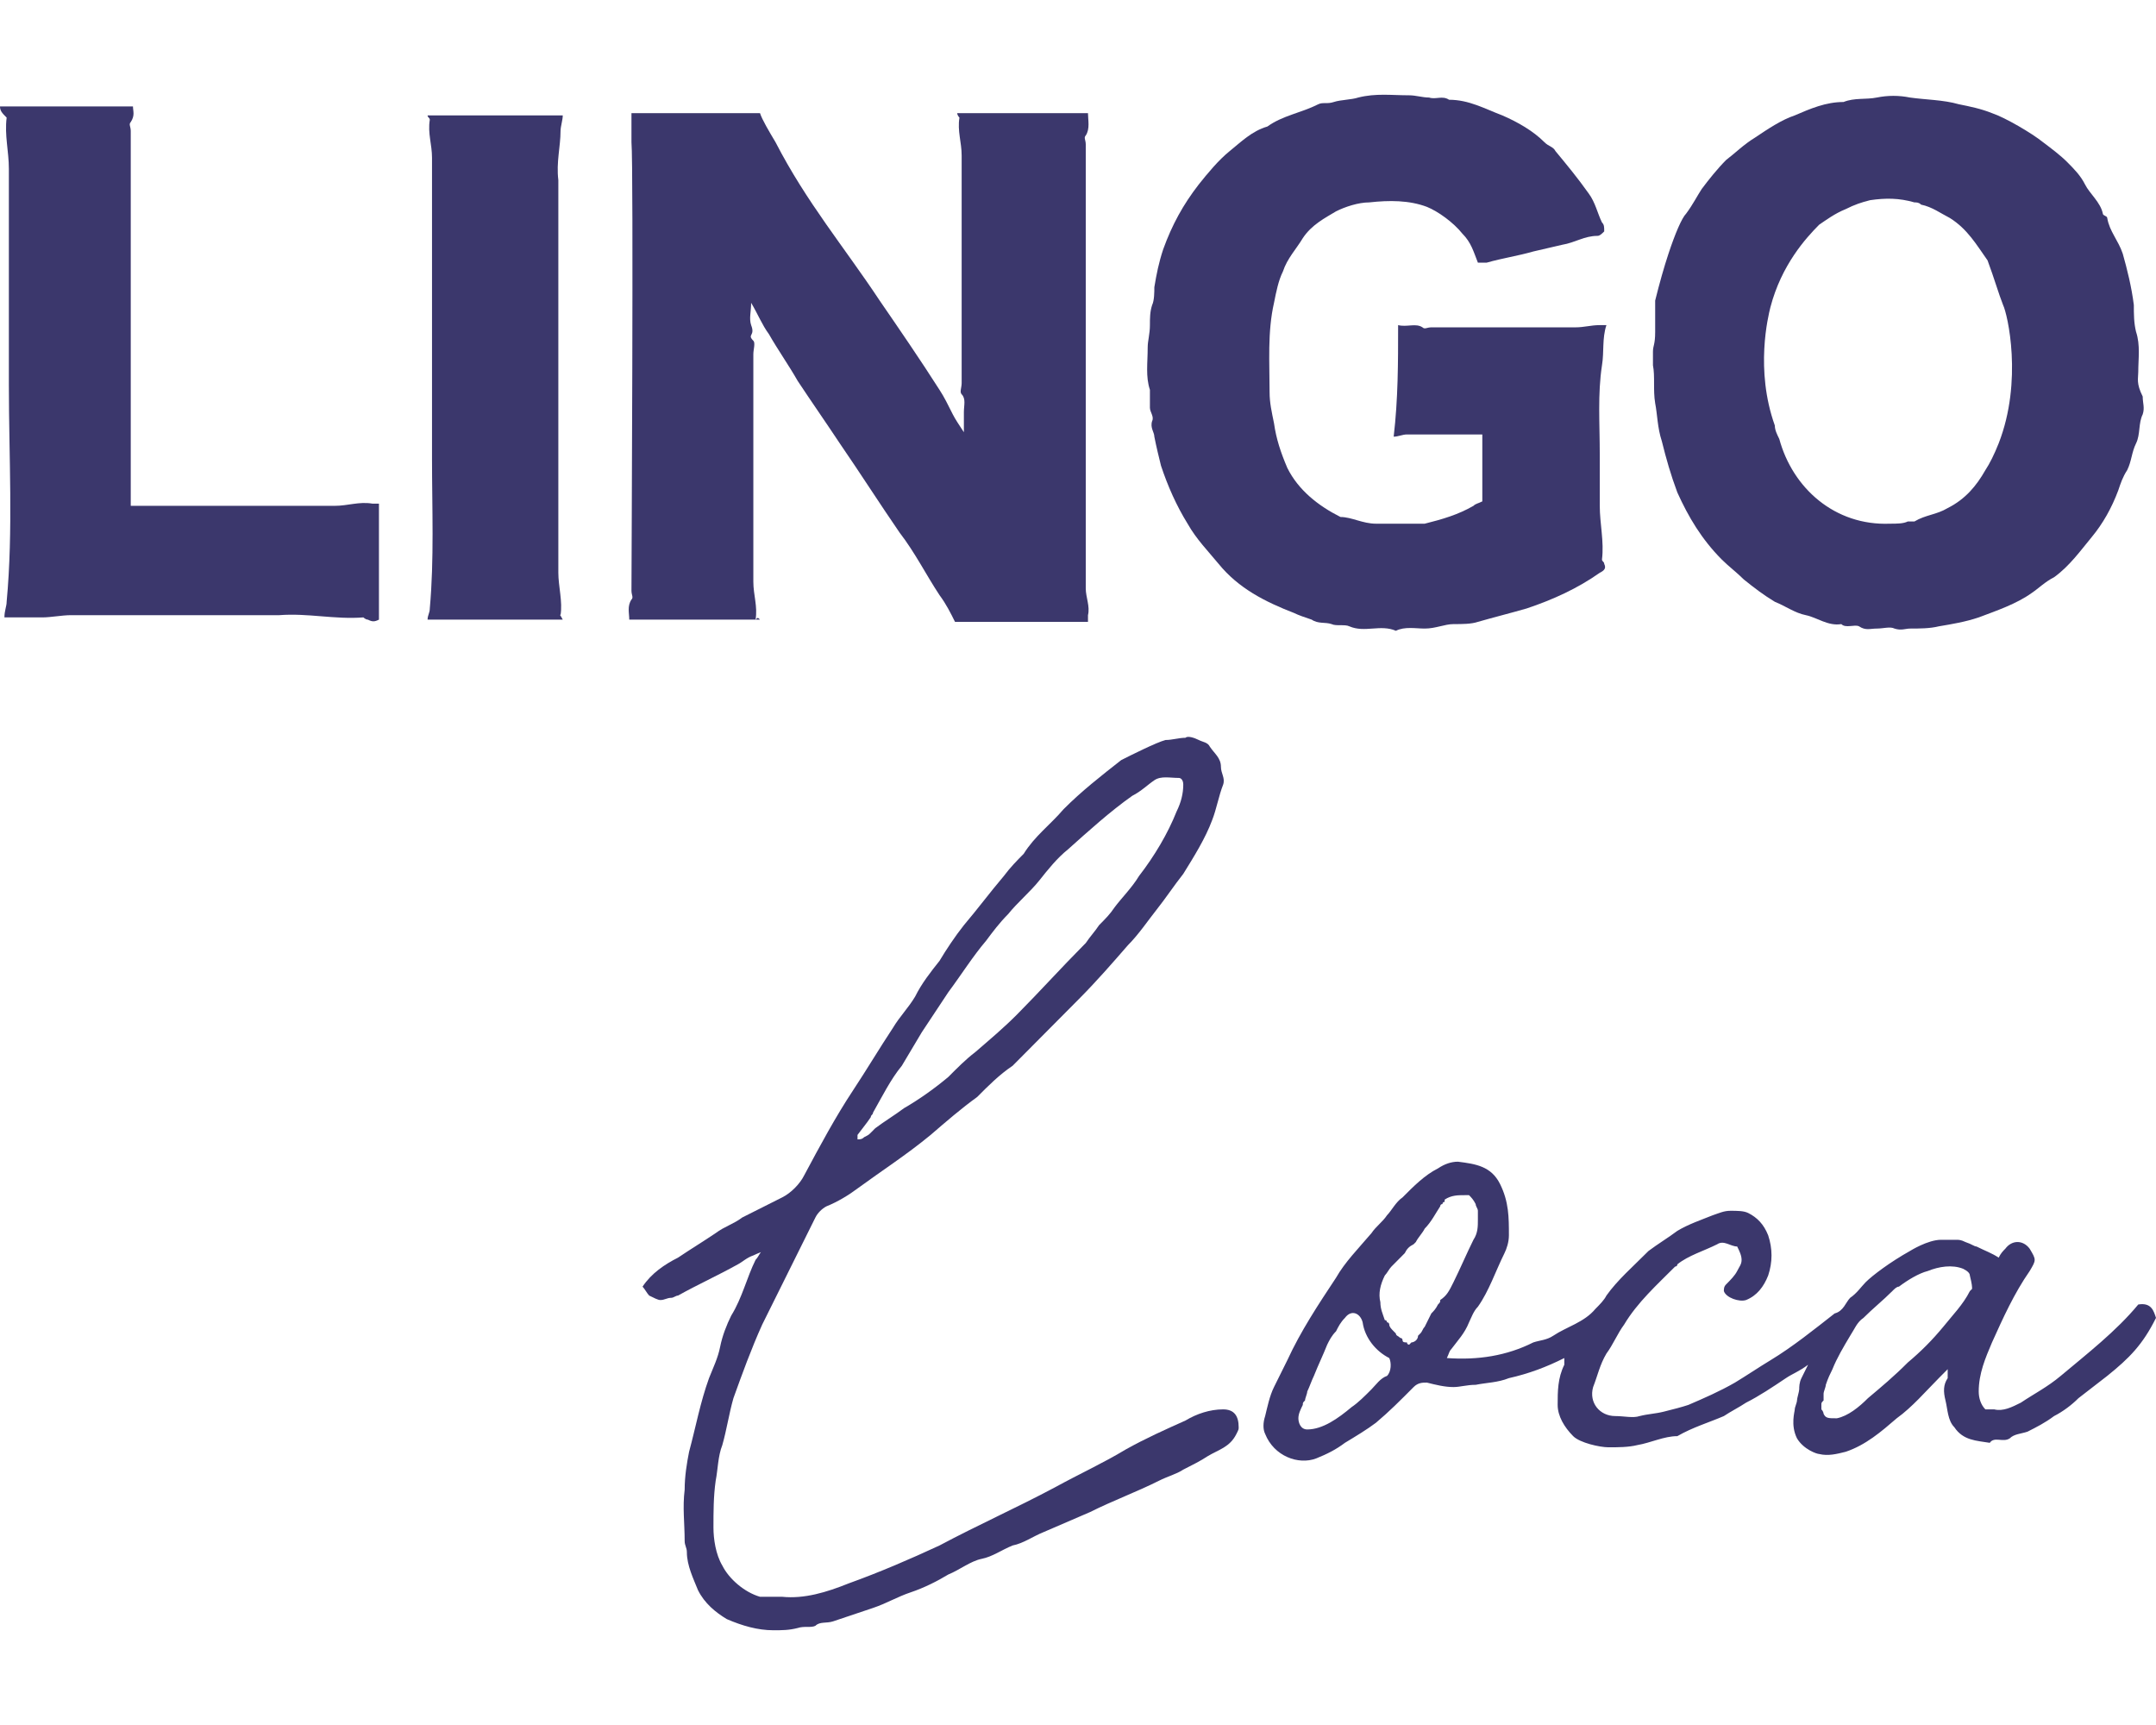 <svg  width="1.875em" height="1.5em" xmlns="http://www.w3.org/2000/svg" xmlns:xlink="http://www.w3.org/1999/xlink" x="0px" y="0px" viewBox="0 0 132 94"  fill="#635DAC"   xml:space="preserve">
<path d="M46.531 32.133C43.817 32.133 41.239 32.133 38.526 32.133C38.526 31.723 38.39 31.313 38.661 30.903C38.797 30.767 38.661 30.63 38.661 30.357C38.661 29.264 38.797 4.405 38.661 2.903C38.661 2.903 38.661 2.629 38.661 2.22C38.661 1.946 38.661 1.673 38.661 1.537C38.661 1.4 38.661 1.264 38.661 1.127C41.239 1.127 43.953 1.127 46.531 1.127C46.666 1.537 47.073 2.22 47.48 2.903C49.38 6.59 51.686 9.322 53.857 12.6C55.078 14.376 56.299 16.152 57.52 18.064C57.792 18.474 58.063 19.02 58.334 19.566C58.47 19.84 58.742 20.249 59.013 20.659C59.013 20.113 59.013 19.703 59.013 19.43C59.013 19.02 59.148 18.61 58.877 18.337C58.742 18.201 58.877 17.927 58.877 17.654C58.877 13.01 58.877 8.366 58.877 3.722C58.877 2.903 58.606 2.22 58.742 1.4C58.742 1.4 58.606 1.264 58.606 1.127C61.319 1.127 63.897 1.127 66.611 1.127C66.611 1.537 66.746 2.083 66.475 2.493C66.339 2.629 66.475 2.766 66.475 3.039C66.475 12.054 66.475 21.069 66.475 30.22C66.475 30.767 66.746 31.313 66.611 31.859C66.611 31.996 66.611 32.133 66.611 32.269C63.897 32.269 61.184 32.269 58.47 32.269C58.199 31.723 57.927 31.176 57.52 30.63C56.706 29.401 56.028 28.035 55.078 26.805C53.857 25.03 52.636 23.118 51.415 21.342C50.601 20.113 49.651 18.747 48.837 17.517C48.294 16.561 47.616 15.605 47.073 14.649C46.666 14.103 46.395 13.42 45.988 12.737C45.988 13.283 45.852 13.693 45.988 14.103C46.259 14.786 45.717 14.649 46.123 15.059C46.259 15.195 46.123 15.605 46.123 15.879C46.123 20.523 46.123 25.166 46.123 29.811C46.123 30.63 46.395 31.313 46.259 32.133C46.395 31.996 46.395 31.996 46.531 32.133Z" fill="#3B376C"/>
<path d="M130.914 16.971C130.914 16.152 131.05 15.332 130.779 14.513C130.643 13.966 130.643 13.42 130.643 12.873C130.507 11.781 130.236 10.688 129.965 9.732C129.693 8.912 129.151 8.366 129.015 7.547C129.015 7.41 128.744 7.41 128.744 7.273C128.608 6.59 127.93 6.044 127.658 5.498C127.387 4.951 126.98 4.542 126.573 4.132C126.166 3.722 125.623 3.312 125.08 2.903C124.402 2.356 122.774 1.4 121.96 1.127C121.281 0.854 120.603 0.717 119.925 0.581C118.975 0.307 117.889 0.307 116.94 0.171C116.261 0.034 115.583 0.034 114.905 0.171C114.226 0.307 113.548 0.171 112.869 0.444C111.784 0.444 110.834 0.854 109.884 1.264C109.07 1.537 108.256 2.083 107.442 2.629C106.764 3.039 106.221 3.586 105.679 3.995C105.136 4.542 104.593 5.225 104.186 5.771C103.915 6.181 103.643 6.727 103.236 7.273C102.965 7.547 102.558 8.503 102.151 9.732C101.88 10.552 101.608 11.508 101.337 12.6C101.337 12.737 101.337 12.873 101.337 13.01C101.337 13.283 101.337 13.283 101.337 13.556C101.337 13.693 101.337 13.693 101.337 13.83C101.337 14.103 101.337 14.376 101.337 14.513C101.337 15.332 101.201 15.332 101.201 15.742C101.201 16.152 101.201 16.288 101.201 16.561C101.337 17.244 101.201 18.064 101.337 18.883C101.473 19.566 101.473 20.386 101.744 21.205C102.015 22.298 102.287 23.254 102.694 24.347C103.372 25.849 104.186 27.215 105.407 28.445C105.814 28.854 106.357 29.264 106.764 29.674C107.442 30.22 107.985 30.63 108.663 31.04C109.342 31.313 109.884 31.723 110.563 31.859C111.241 31.996 111.92 32.542 112.734 32.406C113.005 32.679 113.548 32.406 113.819 32.542C114.226 32.815 114.498 32.679 114.905 32.679C115.312 32.679 115.719 32.542 115.99 32.679C116.397 32.815 116.668 32.679 116.94 32.679C117.482 32.679 118.161 32.679 118.703 32.542C119.518 32.406 120.332 32.269 121.146 31.996C122.231 31.586 123.452 31.176 124.402 30.493C124.809 30.22 125.216 29.81 125.759 29.537C126.708 28.854 127.387 27.898 128.065 27.079C128.744 26.259 129.286 25.303 129.693 24.21C129.829 23.801 129.965 23.391 130.236 22.981C130.507 22.435 130.507 21.888 130.779 21.342C131.05 20.796 130.914 20.113 131.186 19.566C131.321 19.157 131.186 18.883 131.186 18.474C130.779 17.654 130.914 17.381 130.914 16.971ZM122.367 21.342C122.095 22.025 121.824 22.571 121.553 22.981C121.01 23.937 120.332 24.757 119.246 25.303C118.568 25.713 117.889 25.713 117.211 26.123C117.075 26.123 116.94 26.123 116.804 26.123C116.533 26.259 116.126 26.259 115.719 26.259C112.327 26.396 109.749 24.074 108.935 21.069C108.799 20.796 108.663 20.522 108.663 20.249C107.442 16.835 108.256 13.556 108.392 13.01C109.07 10.415 110.563 8.776 111.377 7.956C111.784 7.683 112.327 7.273 113.005 7C113.548 6.727 113.955 6.59 114.498 6.454C115.447 6.317 116.261 6.317 117.211 6.59C117.347 6.59 117.482 6.59 117.618 6.727C118.296 6.864 118.839 7.273 119.382 7.547C120.467 8.229 121.01 9.186 121.688 10.142C122.095 11.234 122.367 12.191 122.638 12.873C122.909 13.42 123.859 17.517 122.367 21.342Z" fill="#3B376C"/>
<path d="M85.599 14.103C86.141 14.239 86.684 13.966 87.091 14.239C87.227 14.376 87.363 14.239 87.634 14.239C90.619 14.239 93.604 14.239 96.453 14.239C96.996 14.239 97.403 14.103 97.945 14.103C98.081 14.103 98.217 14.103 98.352 14.103C98.081 14.922 98.217 15.742 98.081 16.561C97.81 18.337 97.945 20.113 97.945 22.025C97.945 23.118 97.945 24.074 97.945 25.166C97.945 26.259 98.217 27.352 98.081 28.445C98.081 28.581 98.217 28.581 98.217 28.718C98.352 28.991 98.217 29.127 97.945 29.264C96.589 30.22 95.096 30.903 93.468 31.449C92.518 31.723 91.433 31.996 90.483 32.269C90.076 32.406 89.533 32.406 88.991 32.406C88.448 32.406 87.905 32.679 87.227 32.679C86.684 32.679 86.006 32.542 85.463 32.815C84.513 32.406 83.564 32.952 82.614 32.542C82.343 32.406 81.8 32.542 81.528 32.406C81.121 32.269 80.714 32.406 80.307 32.132C79.9 31.996 79.493 31.859 79.222 31.723C77.458 31.04 75.83 30.22 74.609 28.718C73.931 27.898 73.252 27.215 72.71 26.259C72.031 25.166 71.488 23.937 71.081 22.708C70.946 22.161 70.81 21.615 70.674 20.932C70.674 20.659 70.403 20.386 70.539 19.976C70.674 19.703 70.403 19.43 70.403 19.157C70.403 18.883 70.403 18.474 70.403 18.064C70.132 17.244 70.267 16.425 70.267 15.469C70.267 15.059 70.403 14.649 70.403 14.103C70.403 13.693 70.403 13.283 70.539 12.873C70.674 12.6 70.674 12.054 70.674 11.781C70.81 10.961 70.946 10.278 71.217 9.459C71.76 7.956 72.438 6.727 73.388 5.498C73.931 4.815 74.609 3.995 75.287 3.449C75.966 2.902 76.644 2.22 77.594 1.946C78.544 1.263 79.629 1.127 80.714 0.581C80.986 0.444 81.257 0.581 81.664 0.444C82.071 0.307 82.75 0.307 83.157 0.171C84.242 -0.102 85.192 0.034 86.277 0.034C86.684 0.034 87.091 0.171 87.498 0.171C87.905 0.307 88.312 0.034 88.719 0.307C89.941 0.307 90.89 0.854 91.976 1.263C92.925 1.673 93.875 2.22 94.553 2.902C94.825 3.176 95.096 3.176 95.232 3.449C95.91 4.268 96.589 5.088 97.267 6.044C97.674 6.59 97.81 7.273 98.081 7.82C98.217 7.956 98.217 8.093 98.217 8.366C98.081 8.503 97.945 8.639 97.81 8.639C96.996 8.639 96.453 9.049 95.639 9.186C95.096 9.322 94.418 9.459 93.875 9.595C92.925 9.868 91.976 10.005 91.026 10.278C90.89 10.278 90.754 10.278 90.483 10.278C90.212 9.595 90.076 9.049 89.533 8.503C88.991 7.82 88.041 7.137 87.363 6.864C86.277 6.454 85.056 6.454 83.835 6.59C83.157 6.59 82.343 6.864 81.8 7.137C81.121 7.546 80.307 7.956 79.765 8.776C79.358 9.459 78.815 10.005 78.544 10.825C78.272 11.371 78.137 12.054 78.001 12.737C77.594 14.512 77.73 16.425 77.73 18.2C77.73 18.883 77.865 19.43 78.001 20.113C78.137 21.069 78.408 21.888 78.815 22.844C79.493 24.21 80.714 25.166 82.071 25.849C82.75 25.849 83.428 26.259 84.242 26.259C84.785 26.259 85.192 26.259 85.734 26.259C86.277 26.259 86.684 26.259 87.227 26.259C88.312 25.986 89.262 25.713 90.212 25.166C90.347 25.03 90.483 25.03 90.754 24.893C90.754 23.527 90.754 22.161 90.754 20.796C89.126 20.796 87.634 20.796 86.141 20.796C85.87 20.796 85.599 20.932 85.327 20.932C85.599 18.61 85.599 16.425 85.599 14.103Z" fill="#3B376C"/>
<path d="M0 0.717C2.714 0.717 5.427 0.717 8.141 0.717C8.141 0.99 8.276 1.263 8.005 1.673C7.869 1.81 8.005 1.946 8.005 2.22C8.005 9.732 8.005 17.381 8.005 24.893C8.005 25.03 8.005 25.03 8.005 25.166C8.276 25.166 8.548 25.166 8.819 25.166C12.754 25.166 16.553 25.166 20.487 25.166C21.301 25.166 21.98 24.893 22.794 25.03C22.929 25.03 23.065 25.03 23.201 25.03C23.201 27.352 23.201 29.674 23.201 32.132C22.929 32.269 22.794 32.269 22.522 32.132C22.387 32.132 22.251 31.996 22.251 31.996C20.487 32.132 18.859 31.723 17.095 31.859C12.889 31.859 8.548 31.859 4.342 31.859C3.799 31.859 3.121 31.996 2.578 31.996C2.035 31.996 1.357 31.996 0.814 31.996C0.678 31.996 0.543 31.996 0.271 31.996C0.271 31.586 0.407 31.313 0.407 31.04C0.814 26.669 0.543 22.161 0.543 17.791C0.543 13.42 0.543 8.912 0.543 4.542C0.543 3.449 0.271 2.493 0.407 1.4C0.136 1.127 0 0.99 0 0.717Z" fill="#3B376C"/>
<path d="M130.914 74.058C129.558 75.697 127.794 77.063 126.166 78.429C125.352 79.112 124.538 79.522 123.724 80.068C123.181 80.341 122.638 80.614 122.095 80.478C121.96 80.478 121.824 80.478 121.553 80.478C121.281 80.204 121.146 79.795 121.146 79.385C121.146 78.292 121.553 77.336 121.96 76.38C122.638 74.878 123.316 73.375 124.266 72.009C124.673 71.326 124.673 71.326 124.266 70.643C123.859 70.097 123.181 70.097 122.774 70.643C122.638 70.78 122.502 70.916 122.367 71.19C121.96 70.916 121.553 70.78 121.01 70.507C120.874 70.507 120.739 70.37 120.332 70.234C120.06 70.097 119.925 70.097 119.789 70.097C119.653 70.097 119.518 70.097 119.382 70.097C119.382 70.097 119.111 70.097 118.839 70.097C118.025 70.097 116.94 70.78 116.94 70.78C115.719 71.463 114.633 72.282 114.226 72.692C113.955 72.965 113.683 73.375 113.276 73.648C113.005 73.921 112.869 74.468 112.327 74.604C111.106 75.561 109.749 76.653 108.392 77.473C107.714 77.882 106.9 78.429 106.221 78.839C105.271 79.385 104.322 79.795 103.372 80.204C102.965 80.341 102.422 80.478 101.88 80.614C101.337 80.751 100.93 80.751 100.387 80.888C99.98 81.024 99.437 80.888 98.895 80.888C97.945 80.888 97.266 80.068 97.538 79.112C97.809 78.429 97.945 77.746 98.352 77.063C98.759 76.517 99.03 75.834 99.437 75.287C100.251 73.921 101.473 72.829 102.558 71.736C102.558 71.736 102.694 71.736 102.694 71.6C103.372 71.053 104.322 70.78 105.136 70.37C105.543 70.097 105.95 70.507 106.357 70.507C106.493 70.78 106.628 71.053 106.628 71.326C106.628 71.6 106.493 71.736 106.357 72.009C106.221 72.282 105.95 72.556 105.678 72.829C105.543 72.965 105.543 73.102 105.543 73.239C105.678 73.648 106.493 73.921 106.9 73.785C107.578 73.512 107.985 72.965 108.256 72.282C108.528 71.463 108.528 70.643 108.256 69.824C107.985 69.141 107.578 68.731 107.035 68.458C106.764 68.321 106.357 68.321 105.95 68.321C105.543 68.321 105.271 68.458 104.864 68.594C104.186 68.868 103.372 69.141 102.694 69.551C102.151 69.96 101.473 70.37 100.93 70.78C99.98 71.736 99.03 72.556 98.352 73.512C98.216 73.785 97.945 74.058 97.674 74.331C96.995 75.151 95.91 75.424 95.096 75.97C94.689 76.243 94.282 76.243 93.875 76.38C92.246 77.2 90.483 77.473 88.583 77.336C88.719 77.063 88.719 76.926 88.855 76.79C89.262 76.243 89.669 75.834 89.94 75.151C90.076 74.878 90.211 74.468 90.483 74.195C91.161 73.239 91.568 72.009 92.111 70.916C92.246 70.643 92.382 70.234 92.382 69.824C92.382 68.731 92.382 67.775 91.84 66.682C91.297 65.59 90.347 65.453 89.262 65.316C88.855 65.316 88.448 65.453 88.04 65.726C87.226 66.136 86.548 66.819 85.87 67.502C85.463 67.775 85.191 68.321 84.92 68.594C84.649 69.004 84.242 69.278 83.97 69.687C83.156 70.643 82.342 71.463 81.799 72.419C80.714 74.058 79.629 75.697 78.814 77.473C78.543 78.019 78.272 78.566 78 79.112C77.729 79.658 77.593 80.341 77.458 80.888C77.322 81.297 77.322 81.707 77.458 81.98C78 83.346 79.493 83.892 80.578 83.483C81.257 83.21 81.799 82.936 82.342 82.526C83.02 82.117 83.699 81.707 84.242 81.297C85.056 80.614 85.734 79.931 86.548 79.112C86.819 78.839 87.091 78.839 87.362 78.839C87.905 78.975 88.448 79.112 88.99 79.112C89.397 79.112 89.804 78.975 90.347 78.975C91.025 78.839 91.704 78.839 92.382 78.566C93.603 78.292 94.689 77.882 95.774 77.336C95.774 77.473 95.774 77.609 95.774 77.746C95.367 78.566 95.367 79.385 95.367 80.204C95.367 80.888 95.774 81.57 96.317 82.117C96.724 82.526 97.945 82.8 98.488 82.8C99.03 82.8 99.709 82.8 100.251 82.663C101.065 82.526 101.88 82.117 102.694 82.117C103.643 81.57 104.593 81.297 105.543 80.888C105.95 80.614 106.493 80.341 106.9 80.068C107.714 79.658 108.528 79.112 109.342 78.566C109.749 78.292 110.156 78.156 110.699 77.746C110.563 78.019 110.427 78.292 110.292 78.566C110.156 78.839 110.156 79.112 110.156 79.248C110.156 79.385 110.02 79.795 110.02 79.931C110.02 80.068 109.884 80.341 109.884 80.478C109.884 80.614 109.613 81.434 110.02 82.253C110.427 82.936 111.241 83.21 111.377 83.21C111.92 83.346 112.462 83.21 113.005 83.073C114.226 82.663 115.176 81.844 116.126 81.024C117.075 80.341 117.889 79.385 118.703 78.566C118.839 78.429 118.975 78.292 119.246 78.019C119.246 78.292 119.246 78.429 119.246 78.566C118.975 78.975 118.975 79.385 119.111 79.931C119.246 80.478 119.246 81.161 119.653 81.57C120.196 82.39 121.01 82.39 121.824 82.526C122.095 82.117 122.638 82.526 123.045 82.253C123.316 81.98 123.724 81.98 124.131 81.844C124.673 81.57 125.216 81.297 125.759 80.888C126.301 80.614 126.844 80.204 127.251 79.795C127.794 79.385 128.472 78.839 129.015 78.429C130.372 77.336 131.186 76.517 132 74.878C131.864 74.468 131.728 73.921 130.914 74.058ZM84.92 78.429C84.513 78.566 84.242 78.975 83.97 79.248C83.563 79.658 83.156 80.068 82.749 80.341C81.935 81.024 80.985 81.707 80.036 81.707C79.629 81.707 79.493 81.297 79.493 81.024C79.493 80.751 79.629 80.478 79.764 80.204C79.764 80.068 79.764 80.068 79.9 79.931C79.9 79.795 80.036 79.522 80.036 79.385C80.171 79.112 80.307 78.702 80.443 78.429C80.714 77.746 80.985 77.2 81.257 76.517C81.392 76.243 81.528 75.97 81.799 75.697C81.935 75.424 82.071 75.151 82.342 74.878C82.749 74.331 83.292 74.604 83.427 75.151C83.563 76.107 84.242 76.926 85.056 77.336C85.191 77.609 85.191 78.156 84.92 78.429ZM88.176 73.785C88.176 73.921 88.176 73.921 88.04 74.058C87.905 74.331 87.769 74.468 87.633 74.604C87.498 74.878 87.362 75.151 87.226 75.424C87.091 75.561 87.091 75.697 86.955 75.834L86.819 75.97C86.819 76.243 86.548 76.38 86.412 76.38C86.412 76.38 86.412 76.38 86.277 76.517C86.277 76.517 86.141 76.517 86.141 76.38C86.005 76.38 85.87 76.38 85.87 76.243C85.87 76.243 85.87 76.107 85.734 76.107C85.598 75.97 85.463 75.97 85.463 75.834L85.327 75.697C85.191 75.561 85.056 75.424 85.056 75.287C85.056 75.287 85.056 75.151 84.92 75.151C84.92 75.151 84.92 75.014 84.784 75.014C84.649 74.604 84.513 74.331 84.513 73.921C84.377 73.375 84.513 72.829 84.784 72.282C84.92 72.146 85.056 71.873 85.191 71.736C85.327 71.6 85.327 71.6 85.463 71.463C85.598 71.326 85.87 71.053 86.005 70.916C86.141 70.643 86.277 70.507 86.548 70.37C86.548 70.37 86.548 70.37 86.684 70.234C86.819 69.96 87.091 69.687 87.226 69.414C87.633 69.004 87.905 68.458 88.176 68.048C88.176 68.048 88.176 67.912 88.312 67.912C88.312 67.912 88.312 67.775 88.448 67.775C88.448 67.775 88.448 67.775 88.448 67.638C88.855 67.365 89.262 67.365 89.669 67.365C89.804 67.365 89.804 67.365 89.94 67.365C90.076 67.502 90.211 67.638 90.347 67.912C90.347 68.048 90.483 68.185 90.483 68.321C90.483 68.458 90.483 68.458 90.483 68.594V68.731V68.868C90.483 69.278 90.483 69.687 90.211 70.097C89.804 70.916 89.397 71.873 88.99 72.692C88.719 73.239 88.583 73.512 88.176 73.785C88.312 73.785 88.312 73.785 88.176 73.785ZM120.739 73.102C120.603 73.239 120.603 73.239 120.603 73.239C120.196 74.058 119.518 74.741 118.975 75.424C118.296 76.243 117.618 76.926 116.804 77.609C115.99 78.429 115.176 79.112 114.362 79.795C113.819 80.341 113.141 80.888 112.462 81.024C111.92 81.024 111.784 81.024 111.648 80.751C111.648 80.751 111.648 80.614 111.513 80.478C111.513 80.478 111.513 80.341 111.513 80.204C111.513 80.068 111.513 80.068 111.648 79.931C111.648 79.931 111.648 79.795 111.648 79.658V79.522C111.648 79.385 111.784 79.112 111.784 78.975C111.92 78.566 112.055 78.292 112.191 78.019C112.462 77.336 112.869 76.653 113.276 75.97C113.548 75.561 113.683 75.151 114.09 74.878C114.633 74.331 115.312 73.785 115.854 73.239C115.99 73.102 116.126 72.965 116.261 72.965C116.804 72.556 117.482 72.146 118.025 72.009C118.703 71.736 119.518 71.6 120.196 71.873C120.467 72.009 120.603 72.146 120.603 72.282C120.739 72.829 120.739 72.965 120.739 73.102Z" fill="#3B376C"/>
<path d="M75.837 81.57C75.837 80.888 75.566 80.478 74.887 80.478C74.073 80.478 73.259 80.751 72.581 81.161C71.36 81.707 70.138 82.253 68.917 82.936C67.561 83.756 66.068 84.439 64.576 85.258C62.269 86.488 59.827 87.58 57.52 88.81C55.757 89.629 53.857 90.449 51.958 91.132C50.601 91.678 49.244 92.088 47.888 91.951C47.616 91.951 47.209 91.951 46.938 91.951C46.802 91.951 46.666 91.951 46.531 91.951C45.581 91.678 44.631 90.858 44.224 90.039C43.817 89.356 43.681 88.4 43.681 87.717C43.681 86.761 43.681 85.805 43.817 84.849C43.953 84.166 43.953 83.346 44.224 82.663C44.496 81.707 44.631 80.751 44.903 79.795C45.445 78.292 45.988 76.79 46.666 75.287C47.752 73.102 48.837 70.917 49.923 68.731C50.058 68.458 50.33 68.185 50.601 68.048C51.279 67.775 51.958 67.365 52.501 66.956C53.993 65.863 55.485 64.907 56.978 63.677C57.928 62.858 58.877 62.038 59.827 61.355C60.505 60.672 61.184 59.989 61.998 59.443C62.269 59.17 62.541 58.897 62.812 58.624C63.083 58.35 63.355 58.077 63.626 57.804C63.897 57.531 64.169 57.258 64.44 56.985C64.711 56.711 65.797 55.619 66.068 55.346C67.154 54.253 68.103 53.16 69.053 52.067C69.731 51.384 70.274 50.565 70.817 49.882C71.36 49.199 71.902 48.38 72.445 47.697C73.123 46.604 73.802 45.511 74.209 44.418C74.48 43.736 74.616 42.916 74.887 42.233C75.023 41.823 74.751 41.55 74.751 41.14C74.751 40.594 74.344 40.321 74.073 39.911C73.937 39.638 73.666 39.638 73.395 39.501C73.123 39.365 72.716 39.228 72.581 39.365C72.174 39.365 71.767 39.501 71.36 39.501C70.817 39.638 69.189 40.457 68.646 40.731C67.425 41.687 66.204 42.643 65.118 43.736C64.304 44.692 63.355 45.375 62.676 46.467C62.269 46.877 61.862 47.287 61.455 47.833C60.641 48.789 59.827 49.882 59.013 50.838C58.47 51.521 57.928 52.341 57.52 53.023C56.978 53.706 56.435 54.389 56.028 55.209C55.621 55.892 55.078 56.438 54.671 57.121C53.857 58.35 53.043 59.716 52.229 60.946C51.144 62.585 50.194 64.36 49.244 66.136C48.973 66.682 48.43 67.229 47.888 67.502C47.073 67.912 46.259 68.321 45.445 68.731C44.903 69.141 44.36 69.278 43.817 69.687C43.003 70.234 42.325 70.643 41.511 71.19C40.697 71.6 39.883 72.146 39.34 72.965C39.475 73.102 39.611 73.375 39.747 73.512C40.018 73.648 40.29 73.785 40.425 73.785C40.697 73.785 40.832 73.648 41.104 73.648C41.239 73.648 41.375 73.512 41.511 73.512C42.732 72.829 43.953 72.282 45.174 71.6C45.445 71.463 45.717 71.19 46.124 71.053C46.395 70.917 46.802 70.78 47.073 70.643C46.531 70.643 46.531 71.053 46.259 71.326C45.717 72.419 45.445 73.648 44.767 74.741C44.496 75.287 44.224 75.97 44.089 76.653C43.953 77.336 43.681 77.882 43.41 78.566C42.867 80.068 42.596 81.57 42.189 83.073C42.053 83.756 41.918 84.575 41.918 85.395C41.782 86.488 41.918 87.444 41.918 88.536C41.918 88.81 42.053 88.946 42.053 89.219C42.053 90.039 42.46 90.858 42.732 91.541C43.139 92.361 43.817 92.907 44.496 93.317C45.445 93.727 46.395 94 47.345 94C47.888 94 48.294 94 48.837 93.863C49.244 93.727 49.651 93.863 49.923 93.727C50.194 93.454 50.601 93.59 51.008 93.454C51.822 93.18 52.636 92.907 53.45 92.634C54.264 92.361 54.943 91.951 55.757 91.678C56.571 91.405 57.385 90.995 58.063 90.585C58.742 90.312 59.42 89.766 60.098 89.629C60.777 89.493 61.319 89.083 61.998 88.81C62.676 88.673 63.219 88.263 63.897 87.99C64.847 87.58 65.797 87.171 66.747 86.761C68.103 86.078 69.596 85.531 70.953 84.849C71.495 84.575 72.038 84.439 72.445 84.166C72.988 83.892 73.53 83.619 73.937 83.346C74.616 82.936 75.294 82.8 75.701 81.98C75.837 81.707 75.837 81.707 75.837 81.57ZM53.315 62.585C53.315 62.448 53.45 62.448 53.45 62.312C53.993 61.355 54.536 60.263 55.214 59.443C55.621 58.76 56.028 58.077 56.435 57.394C56.978 56.575 57.52 55.755 58.063 54.936C58.877 53.843 59.556 52.75 60.37 51.794C60.777 51.248 61.184 50.702 61.727 50.155C62.269 49.472 63.083 48.789 63.626 48.106C64.169 47.423 64.711 46.74 65.39 46.194C66.611 45.101 67.968 43.872 69.324 42.916C69.867 42.643 70.274 42.233 70.681 41.96C71.088 41.687 71.631 41.823 72.174 41.823C72.309 41.823 72.445 41.96 72.445 42.233C72.445 42.779 72.309 43.326 72.038 43.872C71.495 45.238 70.681 46.604 69.731 47.833C69.324 48.516 68.646 49.199 68.239 49.745C67.968 50.155 67.696 50.428 67.289 50.838C67.018 51.248 66.747 51.521 66.475 51.931L66.34 52.067C64.983 53.433 63.626 54.936 62.269 56.302C61.455 57.121 60.641 57.804 59.691 58.624C59.149 59.033 58.606 59.58 58.063 60.126C57.249 60.809 56.299 61.492 55.35 62.038C54.807 62.448 54.129 62.858 53.586 63.268C53.45 63.404 53.45 63.404 53.315 63.541C53.179 63.677 53.179 63.677 52.907 63.814C52.772 63.951 52.636 63.951 52.501 63.951C52.501 63.951 52.501 63.814 52.501 63.677C52.907 63.131 53.043 62.994 53.315 62.585Z" fill="#3B376C"/>
<path d="M34.455 32.133C31.606 32.133 28.892 32.133 26.179 32.133C26.179 31.859 26.314 31.723 26.314 31.45C26.586 28.445 26.45 25.303 26.45 22.298C26.45 19.293 26.45 16.152 26.45 13.147C26.45 10.005 26.45 7 26.45 3.859C26.45 3.039 26.179 2.356 26.314 1.537C26.314 1.4 26.179 1.4 26.179 1.264C28.892 1.264 31.741 1.264 34.455 1.264C34.455 1.537 34.319 1.947 34.319 2.22C34.319 3.176 34.048 4.132 34.184 5.225C34.184 6.181 34.184 7.137 34.184 8.23C34.184 9.186 34.184 10.278 34.184 11.235C34.184 12.191 34.184 13.283 34.184 14.24C34.184 15.196 34.184 16.152 34.184 17.244C34.184 18.201 34.184 19.293 34.184 20.249C34.184 21.206 34.184 22.298 34.184 23.254C34.184 24.21 34.184 25.167 34.184 26.259C34.184 27.215 34.184 28.308 34.184 29.264C34.184 30.084 34.455 31.04 34.319 31.859C34.184 31.723 34.319 31.859 34.455 32.133Z" fill="#3B376C"/>
</svg>